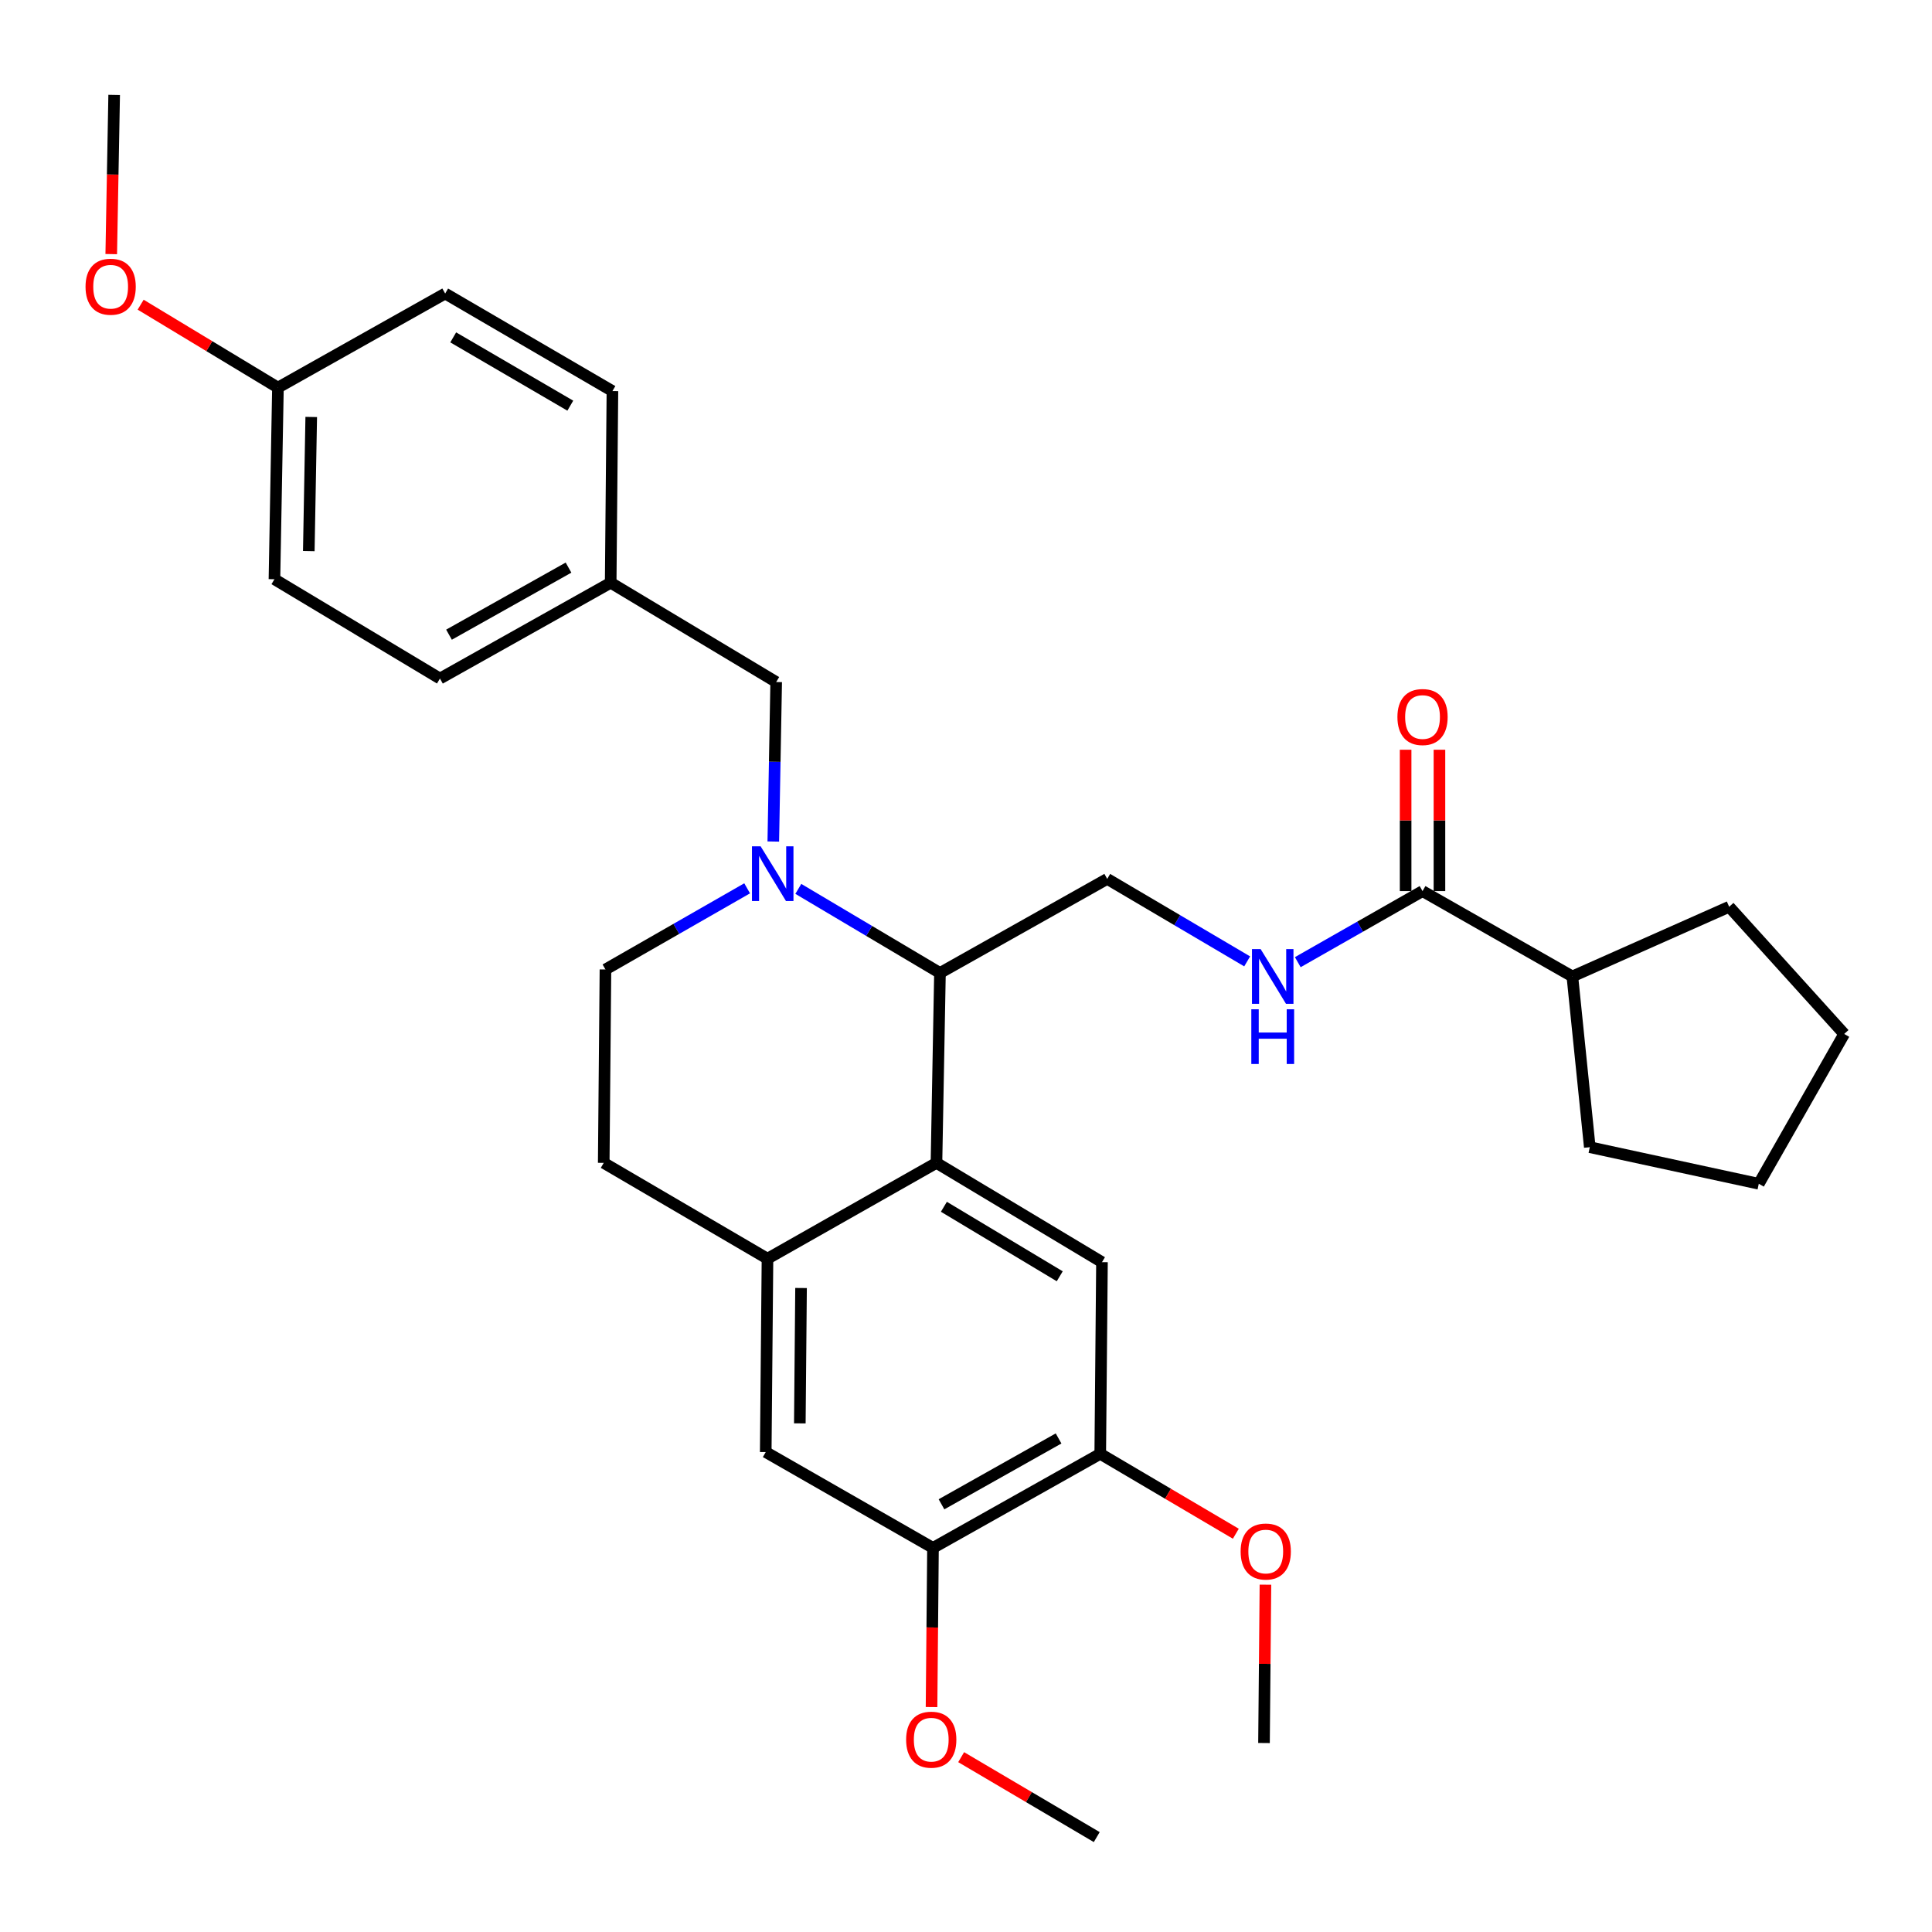 <?xml version='1.0' encoding='iso-8859-1'?>
<svg version='1.1' baseProfile='full'
              xmlns='http://www.w3.org/2000/svg'
                      xmlns:rdkit='http://www.rdkit.org/xml'
                      xmlns:xlink='http://www.w3.org/1999/xlink'
                  xml:space='preserve'
width='1000px' height='1000px' viewBox='0 0 1000 1000'>
<!-- END OF HEADER -->
<rect style='opacity:1.0;fill:#FFFFFF;stroke:none' width='1000' height='1000' x='0' y='0'> </rect>
<path class='bond-0' d='M 813.855,505.408 L 822.871,593.778' style='fill:none;fill-rule:evenodd;stroke:#000000;stroke-width:6px;stroke-linecap:butt;stroke-linejoin:miter;stroke-opacity:1' />
<path class='bond-1' d='M 813.855,505.408 L 895.016,469.341' style='fill:none;fill-rule:evenodd;stroke:#000000;stroke-width:6px;stroke-linecap:butt;stroke-linejoin:miter;stroke-opacity:1' />
<path class='bond-2' d='M 813.855,505.408 L 736.301,461.228' style='fill:none;fill-rule:evenodd;stroke:#000000;stroke-width:6px;stroke-linecap:butt;stroke-linejoin:miter;stroke-opacity:1' />
<path class='bond-3' d='M 671.729,498.018 L 704.015,479.623' style='fill:none;fill-rule:evenodd;stroke:#0000FF;stroke-width:6px;stroke-linecap:butt;stroke-linejoin:miter;stroke-opacity:1' />
<path class='bond-3' d='M 704.015,479.623 L 736.301,461.228' style='fill:none;fill-rule:evenodd;stroke:#000000;stroke-width:6px;stroke-linecap:butt;stroke-linejoin:miter;stroke-opacity:1' />
<path class='bond-4' d='M 645.532,497.613 L 609.312,476.264' style='fill:none;fill-rule:evenodd;stroke:#0000FF;stroke-width:6px;stroke-linecap:butt;stroke-linejoin:miter;stroke-opacity:1' />
<path class='bond-4' d='M 609.312,476.264 L 573.093,454.916' style='fill:none;fill-rule:evenodd;stroke:#000000;stroke-width:6px;stroke-linecap:butt;stroke-linejoin:miter;stroke-opacity:1' />
<path class='bond-5' d='M 745.056,461.228 L 745.056,424.646' style='fill:none;fill-rule:evenodd;stroke:#000000;stroke-width:6px;stroke-linecap:butt;stroke-linejoin:miter;stroke-opacity:1' />
<path class='bond-5' d='M 745.056,424.646 L 745.056,388.064' style='fill:none;fill-rule:evenodd;stroke:#FF0000;stroke-width:6px;stroke-linecap:butt;stroke-linejoin:miter;stroke-opacity:1' />
<path class='bond-5' d='M 727.547,461.228 L 727.547,424.646' style='fill:none;fill-rule:evenodd;stroke:#000000;stroke-width:6px;stroke-linecap:butt;stroke-linejoin:miter;stroke-opacity:1' />
<path class='bond-5' d='M 727.547,424.646 L 727.547,388.064' style='fill:none;fill-rule:evenodd;stroke:#FF0000;stroke-width:6px;stroke-linecap:butt;stroke-linejoin:miter;stroke-opacity:1' />
<path class='bond-6' d='M 822.871,593.778 L 910.346,612.716' style='fill:none;fill-rule:evenodd;stroke:#000000;stroke-width:6px;stroke-linecap:butt;stroke-linejoin:miter;stroke-opacity:1' />
<path class='bond-7' d='M 573.093,454.916 L 486.523,503.609' style='fill:none;fill-rule:evenodd;stroke:#000000;stroke-width:6px;stroke-linecap:butt;stroke-linejoin:miter;stroke-opacity:1' />
<path class='bond-8' d='M 482.914,801.186 L 569.484,752.493' style='fill:none;fill-rule:evenodd;stroke:#000000;stroke-width:6px;stroke-linecap:butt;stroke-linejoin:miter;stroke-opacity:1' />
<path class='bond-8' d='M 487.316,778.622 L 547.915,744.536' style='fill:none;fill-rule:evenodd;stroke:#000000;stroke-width:6px;stroke-linecap:butt;stroke-linejoin:miter;stroke-opacity:1' />
<path class='bond-9' d='M 482.914,801.186 L 396.344,751.588' style='fill:none;fill-rule:evenodd;stroke:#000000;stroke-width:6px;stroke-linecap:butt;stroke-linejoin:miter;stroke-opacity:1' />
<path class='bond-10' d='M 482.914,801.186 L 482.538,842.379' style='fill:none;fill-rule:evenodd;stroke:#000000;stroke-width:6px;stroke-linecap:butt;stroke-linejoin:miter;stroke-opacity:1' />
<path class='bond-10' d='M 482.538,842.379 L 482.163,883.572' style='fill:none;fill-rule:evenodd;stroke:#FF0000;stroke-width:6px;stroke-linecap:butt;stroke-linejoin:miter;stroke-opacity:1' />
<path class='bond-11' d='M 569.484,752.493 L 570.379,653.297' style='fill:none;fill-rule:evenodd;stroke:#000000;stroke-width:6px;stroke-linecap:butt;stroke-linejoin:miter;stroke-opacity:1' />
<path class='bond-12' d='M 569.484,752.493 L 604.574,773.175' style='fill:none;fill-rule:evenodd;stroke:#000000;stroke-width:6px;stroke-linecap:butt;stroke-linejoin:miter;stroke-opacity:1' />
<path class='bond-12' d='M 604.574,773.175 L 639.663,793.858' style='fill:none;fill-rule:evenodd;stroke:#FF0000;stroke-width:6px;stroke-linecap:butt;stroke-linejoin:miter;stroke-opacity:1' />
<path class='bond-13' d='M 396.344,751.588 L 397.249,651.498' style='fill:none;fill-rule:evenodd;stroke:#000000;stroke-width:6px;stroke-linecap:butt;stroke-linejoin:miter;stroke-opacity:1' />
<path class='bond-13' d='M 413.987,736.733 L 414.621,666.669' style='fill:none;fill-rule:evenodd;stroke:#000000;stroke-width:6px;stroke-linecap:butt;stroke-linejoin:miter;stroke-opacity:1' />
<path class='bond-14' d='M 570.379,653.297 L 484.713,601.9' style='fill:none;fill-rule:evenodd;stroke:#000000;stroke-width:6px;stroke-linecap:butt;stroke-linejoin:miter;stroke-opacity:1' />
<path class='bond-14' d='M 548.521,660.601 L 488.555,624.623' style='fill:none;fill-rule:evenodd;stroke:#000000;stroke-width:6px;stroke-linecap:butt;stroke-linejoin:miter;stroke-opacity:1' />
<path class='bond-15' d='M 397.249,651.498 L 484.713,601.9' style='fill:none;fill-rule:evenodd;stroke:#000000;stroke-width:6px;stroke-linecap:butt;stroke-linejoin:miter;stroke-opacity:1' />
<path class='bond-16' d='M 397.249,651.498 L 312.488,601.9' style='fill:none;fill-rule:evenodd;stroke:#000000;stroke-width:6px;stroke-linecap:butt;stroke-linejoin:miter;stroke-opacity:1' />
<path class='bond-17' d='M 484.713,601.9 L 486.523,503.609' style='fill:none;fill-rule:evenodd;stroke:#000000;stroke-width:6px;stroke-linecap:butt;stroke-linejoin:miter;stroke-opacity:1' />
<path class='bond-18' d='M 497.495,909.501 L 532.585,930.188' style='fill:none;fill-rule:evenodd;stroke:#FF0000;stroke-width:6px;stroke-linecap:butt;stroke-linejoin:miter;stroke-opacity:1' />
<path class='bond-18' d='M 532.585,930.188 L 567.675,950.874' style='fill:none;fill-rule:evenodd;stroke:#000000;stroke-width:6px;stroke-linecap:butt;stroke-linejoin:miter;stroke-opacity:1' />
<path class='bond-19' d='M 654.992,820.225 L 654.618,861.203' style='fill:none;fill-rule:evenodd;stroke:#FF0000;stroke-width:6px;stroke-linecap:butt;stroke-linejoin:miter;stroke-opacity:1' />
<path class='bond-19' d='M 654.618,861.203 L 654.245,902.181' style='fill:none;fill-rule:evenodd;stroke:#000000;stroke-width:6px;stroke-linecap:butt;stroke-linejoin:miter;stroke-opacity:1' />
<path class='bond-20' d='M 486.523,503.609 L 449.866,481.845' style='fill:none;fill-rule:evenodd;stroke:#000000;stroke-width:6px;stroke-linecap:butt;stroke-linejoin:miter;stroke-opacity:1' />
<path class='bond-20' d='M 449.866,481.845 L 413.21,460.082' style='fill:none;fill-rule:evenodd;stroke:#0000FF;stroke-width:6px;stroke-linecap:butt;stroke-linejoin:miter;stroke-opacity:1' />
<path class='bond-21' d='M 386.718,459.792 L 350.051,480.796' style='fill:none;fill-rule:evenodd;stroke:#0000FF;stroke-width:6px;stroke-linecap:butt;stroke-linejoin:miter;stroke-opacity:1' />
<path class='bond-21' d='M 350.051,480.796 L 313.383,501.799' style='fill:none;fill-rule:evenodd;stroke:#000000;stroke-width:6px;stroke-linecap:butt;stroke-linejoin:miter;stroke-opacity:1' />
<path class='bond-22' d='M 400.254,435.571 L 401.003,394.293' style='fill:none;fill-rule:evenodd;stroke:#0000FF;stroke-width:6px;stroke-linecap:butt;stroke-linejoin:miter;stroke-opacity:1' />
<path class='bond-22' d='M 401.003,394.293 L 401.752,353.016' style='fill:none;fill-rule:evenodd;stroke:#000000;stroke-width:6px;stroke-linecap:butt;stroke-linejoin:miter;stroke-opacity:1' />
<path class='bond-23' d='M 313.383,501.799 L 312.488,601.9' style='fill:none;fill-rule:evenodd;stroke:#000000;stroke-width:6px;stroke-linecap:butt;stroke-linejoin:miter;stroke-opacity:1' />
<path class='bond-24' d='M 143.861,200.623 L 142.052,299.809' style='fill:none;fill-rule:evenodd;stroke:#000000;stroke-width:6px;stroke-linecap:butt;stroke-linejoin:miter;stroke-opacity:1' />
<path class='bond-24' d='M 161.095,215.821 L 159.829,285.251' style='fill:none;fill-rule:evenodd;stroke:#000000;stroke-width:6px;stroke-linecap:butt;stroke-linejoin:miter;stroke-opacity:1' />
<path class='bond-25' d='M 143.861,200.623 L 230.421,151.93' style='fill:none;fill-rule:evenodd;stroke:#000000;stroke-width:6px;stroke-linecap:butt;stroke-linejoin:miter;stroke-opacity:1' />
<path class='bond-26' d='M 143.861,200.623 L 108.331,179.162' style='fill:none;fill-rule:evenodd;stroke:#000000;stroke-width:6px;stroke-linecap:butt;stroke-linejoin:miter;stroke-opacity:1' />
<path class='bond-26' d='M 108.331,179.162 L 72.8,157.701' style='fill:none;fill-rule:evenodd;stroke:#FF0000;stroke-width:6px;stroke-linecap:butt;stroke-linejoin:miter;stroke-opacity:1' />
<path class='bond-27' d='M 401.752,353.016 L 316.087,301.618' style='fill:none;fill-rule:evenodd;stroke:#000000;stroke-width:6px;stroke-linecap:butt;stroke-linejoin:miter;stroke-opacity:1' />
<path class='bond-28' d='M 316.087,301.618 L 316.991,202.423' style='fill:none;fill-rule:evenodd;stroke:#000000;stroke-width:6px;stroke-linecap:butt;stroke-linejoin:miter;stroke-opacity:1' />
<path class='bond-29' d='M 316.087,301.618 L 227.717,351.216' style='fill:none;fill-rule:evenodd;stroke:#000000;stroke-width:6px;stroke-linecap:butt;stroke-linejoin:miter;stroke-opacity:1' />
<path class='bond-29' d='M 294.262,293.79 L 232.403,328.508' style='fill:none;fill-rule:evenodd;stroke:#000000;stroke-width:6px;stroke-linecap:butt;stroke-linejoin:miter;stroke-opacity:1' />
<path class='bond-30' d='M 142.052,299.809 L 227.717,351.216' style='fill:none;fill-rule:evenodd;stroke:#000000;stroke-width:6px;stroke-linecap:butt;stroke-linejoin:miter;stroke-opacity:1' />
<path class='bond-31' d='M 230.421,151.93 L 316.991,202.423' style='fill:none;fill-rule:evenodd;stroke:#000000;stroke-width:6px;stroke-linecap:butt;stroke-linejoin:miter;stroke-opacity:1' />
<path class='bond-31' d='M 234.586,174.628 L 295.185,209.973' style='fill:none;fill-rule:evenodd;stroke:#000000;stroke-width:6px;stroke-linecap:butt;stroke-linejoin:miter;stroke-opacity:1' />
<path class='bond-32' d='M 57.58,131.521 L 58.335,90.323' style='fill:none;fill-rule:evenodd;stroke:#FF0000;stroke-width:6px;stroke-linecap:butt;stroke-linejoin:miter;stroke-opacity:1' />
<path class='bond-32' d='M 58.335,90.323 L 59.09,49.126' style='fill:none;fill-rule:evenodd;stroke:#000000;stroke-width:6px;stroke-linecap:butt;stroke-linejoin:miter;stroke-opacity:1' />
<path class='bond-33' d='M 895.016,469.341 L 954.545,535.173' style='fill:none;fill-rule:evenodd;stroke:#000000;stroke-width:6px;stroke-linecap:butt;stroke-linejoin:miter;stroke-opacity:1' />
<path class='bond-34' d='M 954.545,535.173 L 910.346,612.716' style='fill:none;fill-rule:evenodd;stroke:#000000;stroke-width:6px;stroke-linecap:butt;stroke-linejoin:miter;stroke-opacity:1' />
<path  class='atom-1' d='M 652.498 491.248
L 661.778 506.248
Q 662.698 507.728, 664.178 510.408
Q 665.658 513.088, 665.738 513.248
L 665.738 491.248
L 669.498 491.248
L 669.498 519.568
L 665.618 519.568
L 655.658 503.168
Q 654.498 501.248, 653.258 499.048
Q 652.058 496.848, 651.698 496.168
L 651.698 519.568
L 648.018 519.568
L 648.018 491.248
L 652.498 491.248
' fill='#0000FF'/>
<path  class='atom-1' d='M 647.678 522.4
L 651.518 522.4
L 651.518 534.44
L 665.998 534.44
L 665.998 522.4
L 669.838 522.4
L 669.838 550.72
L 665.998 550.72
L 665.998 537.64
L 651.518 537.64
L 651.518 550.72
L 647.678 550.72
L 647.678 522.4
' fill='#0000FF'/>
<path  class='atom-3' d='M 723.301 371.13
Q 723.301 364.33, 726.661 360.53
Q 730.021 356.73, 736.301 356.73
Q 742.581 356.73, 745.941 360.53
Q 749.301 364.33, 749.301 371.13
Q 749.301 378.01, 745.901 381.93
Q 742.501 385.81, 736.301 385.81
Q 730.061 385.81, 726.661 381.93
Q 723.301 378.05, 723.301 371.13
M 736.301 382.61
Q 740.621 382.61, 742.941 379.73
Q 745.301 376.81, 745.301 371.13
Q 745.301 365.57, 742.941 362.77
Q 740.621 359.93, 736.301 359.93
Q 731.981 359.93, 729.621 362.73
Q 727.301 365.53, 727.301 371.13
Q 727.301 376.85, 729.621 379.73
Q 731.981 382.61, 736.301 382.61
' fill='#FF0000'/>
<path  class='atom-12' d='M 469.009 900.452
Q 469.009 893.652, 472.369 889.852
Q 475.729 886.052, 482.009 886.052
Q 488.289 886.052, 491.649 889.852
Q 495.009 893.652, 495.009 900.452
Q 495.009 907.332, 491.609 911.252
Q 488.209 915.132, 482.009 915.132
Q 475.769 915.132, 472.369 911.252
Q 469.009 907.372, 469.009 900.452
M 482.009 911.932
Q 486.329 911.932, 488.649 909.052
Q 491.009 906.132, 491.009 900.452
Q 491.009 894.892, 488.649 892.092
Q 486.329 889.252, 482.009 889.252
Q 477.689 889.252, 475.329 892.052
Q 473.009 894.852, 473.009 900.452
Q 473.009 906.172, 475.329 909.052
Q 477.689 911.932, 482.009 911.932
' fill='#FF0000'/>
<path  class='atom-13' d='M 642.149 803.065
Q 642.149 796.265, 645.509 792.465
Q 648.869 788.665, 655.149 788.665
Q 661.429 788.665, 664.789 792.465
Q 668.149 796.265, 668.149 803.065
Q 668.149 809.945, 664.749 813.865
Q 661.349 817.745, 655.149 817.745
Q 648.909 817.745, 645.509 813.865
Q 642.149 809.985, 642.149 803.065
M 655.149 814.545
Q 659.469 814.545, 661.789 811.665
Q 664.149 808.745, 664.149 803.065
Q 664.149 797.505, 661.789 794.705
Q 659.469 791.865, 655.149 791.865
Q 650.829 791.865, 648.469 794.665
Q 646.149 797.465, 646.149 803.065
Q 646.149 808.785, 648.469 811.665
Q 650.829 814.545, 655.149 814.545
' fill='#FF0000'/>
<path  class='atom-17' d='M 393.693 438.051
L 402.973 453.051
Q 403.893 454.531, 405.373 457.211
Q 406.853 459.891, 406.933 460.051
L 406.933 438.051
L 410.693 438.051
L 410.693 466.371
L 406.813 466.371
L 396.853 449.971
Q 395.693 448.051, 394.453 445.851
Q 393.253 443.651, 392.893 442.971
L 392.893 466.371
L 389.213 466.371
L 389.213 438.051
L 393.693 438.051
' fill='#0000FF'/>
<path  class='atom-27' d='M 44.272 148.401
Q 44.272 141.601, 47.632 137.801
Q 50.992 134.001, 57.272 134.001
Q 63.551 134.001, 66.912 137.801
Q 70.272 141.601, 70.272 148.401
Q 70.272 155.281, 66.871 159.201
Q 63.471 163.081, 57.272 163.081
Q 51.032 163.081, 47.632 159.201
Q 44.272 155.321, 44.272 148.401
M 57.272 159.881
Q 61.592 159.881, 63.911 157.001
Q 66.272 154.081, 66.272 148.401
Q 66.272 142.841, 63.911 140.041
Q 61.592 137.201, 57.272 137.201
Q 52.952 137.201, 50.592 140.001
Q 48.272 142.801, 48.272 148.401
Q 48.272 154.121, 50.592 157.001
Q 52.952 159.881, 57.272 159.881
' fill='#FF0000'/>
</svg>

